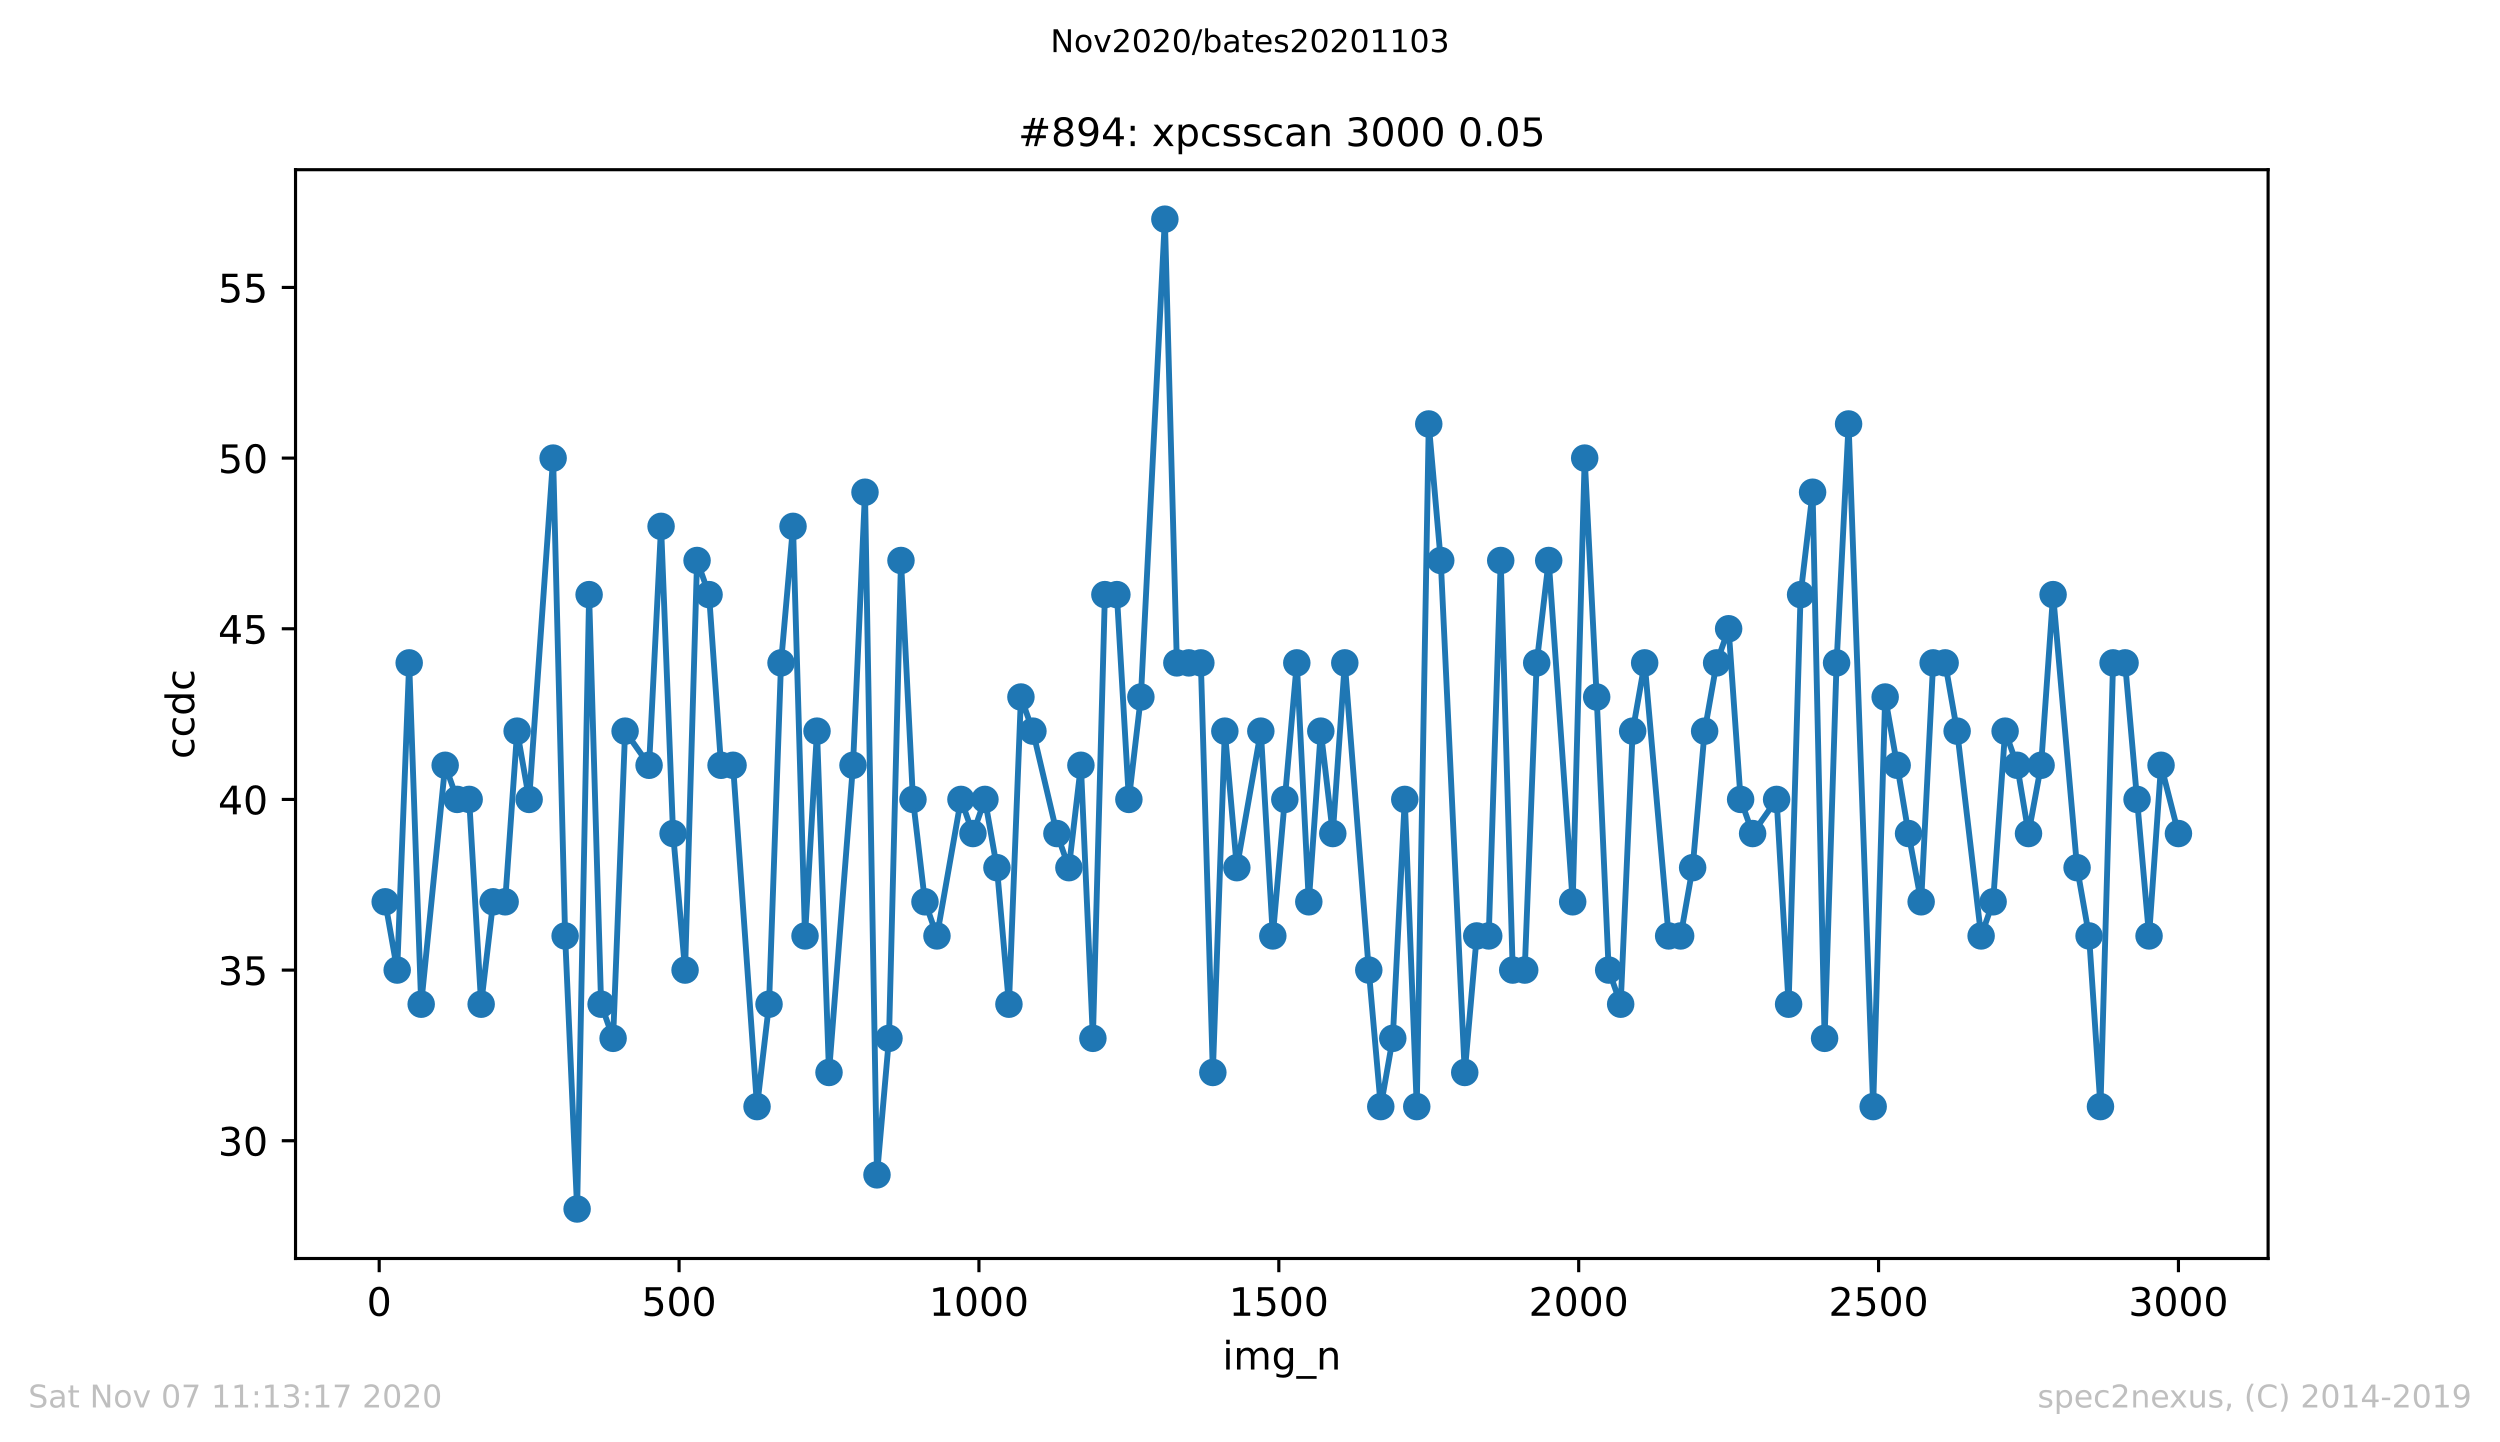 <?xml version="1.0" encoding="utf-8" standalone="no"?>
<!DOCTYPE svg PUBLIC "-//W3C//DTD SVG 1.1//EN"
  "http://www.w3.org/Graphics/SVG/1.1/DTD/svg11.dtd">
<!-- Created with matplotlib (https://matplotlib.org/) -->
<svg height="367.2pt" version="1.1" viewBox="0 0 636.48 367.2" width="636.48pt" xmlns="http://www.w3.org/2000/svg" xmlns:xlink="http://www.w3.org/1999/xlink">
 <defs>
  <style type="text/css">
*{stroke-linecap:butt;stroke-linejoin:round;}
  </style>
 </defs>
 <g id="figure_1">
  <g id="patch_1">
   <path d="M 0 367.2 
L 636.48 367.2 
L 636.48 0 
L 0 0 
z
" style="fill:#ffffff;"/>
  </g>
  <g id="axes_1">
   <g id="patch_2">
    <path d="M 75.24 320.4 
L 577.44 320.4 
L 577.44 43.2 
L 75.24 43.2 
z
" style="fill:#ffffff;"/>
   </g>
   <g id="matplotlib.axis_1">
    <g id="xtick_1">
     <g id="line2d_1">
      <defs>
       <path d="M 0 0 
L 0 3.5 
" id="m66f5b771a0" style="stroke:#000000;stroke-width:0.8;"/>
      </defs>
      <g>
       <use style="stroke:#000000;stroke-width:0.8;" x="96.54" xlink:href="#m66f5b771a0" y="320.4"/>
      </g>
     </g>
     <g id="text_1">
      <!-- 0 -->
      <defs>
       <path d="M 31.781 66.406 
Q 24.172 66.406 20.328 58.906 
Q 16.5 51.422 16.5 36.375 
Q 16.5 21.391 20.328 13.891 
Q 24.172 6.391 31.781 6.391 
Q 39.453 6.391 43.281 13.891 
Q 47.125 21.391 47.125 36.375 
Q 47.125 51.422 43.281 58.906 
Q 39.453 66.406 31.781 66.406 
z
M 31.781 74.219 
Q 44.047 74.219 50.516 64.516 
Q 56.984 54.828 56.984 36.375 
Q 56.984 17.969 50.516 8.266 
Q 44.047 -1.422 31.781 -1.422 
Q 19.531 -1.422 13.062 8.266 
Q 6.594 17.969 6.594 36.375 
Q 6.594 54.828 13.062 64.516 
Q 19.531 74.219 31.781 74.219 
z
" id="DejaVuSans-48"/>
      </defs>
      <g transform="translate(93.359 334.998)scale(0.1 -0.1)">
       <use xlink:href="#DejaVuSans-48"/>
      </g>
     </g>
    </g>
    <g id="xtick_2">
     <g id="line2d_2">
      <g>
       <use style="stroke:#000000;stroke-width:0.8;" x="172.886" xlink:href="#m66f5b771a0" y="320.4"/>
      </g>
     </g>
     <g id="text_2">
      <!-- 500 -->
      <defs>
       <path d="M 10.797 72.906 
L 49.516 72.906 
L 49.516 64.594 
L 19.828 64.594 
L 19.828 46.734 
Q 21.969 47.469 24.109 47.828 
Q 26.266 48.188 28.422 48.188 
Q 40.625 48.188 47.75 41.5 
Q 54.891 34.812 54.891 23.391 
Q 54.891 11.625 47.562 5.094 
Q 40.234 -1.422 26.906 -1.422 
Q 22.312 -1.422 17.547 -0.641 
Q 12.797 0.141 7.719 1.703 
L 7.719 11.625 
Q 12.109 9.234 16.797 8.062 
Q 21.484 6.891 26.703 6.891 
Q 35.156 6.891 40.078 11.328 
Q 45.016 15.766 45.016 23.391 
Q 45.016 31 40.078 35.438 
Q 35.156 39.891 26.703 39.891 
Q 22.75 39.891 18.812 39.016 
Q 14.891 38.141 10.797 36.281 
z
" id="DejaVuSans-53"/>
      </defs>
      <g transform="translate(163.342 334.998)scale(0.1 -0.1)">
       <use xlink:href="#DejaVuSans-53"/>
       <use x="63.623" xlink:href="#DejaVuSans-48"/>
       <use x="127.246" xlink:href="#DejaVuSans-48"/>
      </g>
     </g>
    </g>
    <g id="xtick_3">
     <g id="line2d_3">
      <g>
       <use style="stroke:#000000;stroke-width:0.8;" x="249.231" xlink:href="#m66f5b771a0" y="320.4"/>
      </g>
     </g>
     <g id="text_3">
      <!-- 1000 -->
      <defs>
       <path d="M 12.406 8.297 
L 28.516 8.297 
L 28.516 63.922 
L 10.984 60.406 
L 10.984 69.391 
L 28.422 72.906 
L 38.281 72.906 
L 38.281 8.297 
L 54.391 8.297 
L 54.391 0 
L 12.406 0 
z
" id="DejaVuSans-49"/>
      </defs>
      <g transform="translate(236.506 334.998)scale(0.1 -0.1)">
       <use xlink:href="#DejaVuSans-49"/>
       <use x="63.623" xlink:href="#DejaVuSans-48"/>
       <use x="127.246" xlink:href="#DejaVuSans-48"/>
       <use x="190.869" xlink:href="#DejaVuSans-48"/>
      </g>
     </g>
    </g>
    <g id="xtick_4">
     <g id="line2d_4">
      <g>
       <use style="stroke:#000000;stroke-width:0.8;" x="325.577" xlink:href="#m66f5b771a0" y="320.4"/>
      </g>
     </g>
     <g id="text_4">
      <!-- 1500 -->
      <g transform="translate(312.852 334.998)scale(0.1 -0.1)">
       <use xlink:href="#DejaVuSans-49"/>
       <use x="63.623" xlink:href="#DejaVuSans-53"/>
       <use x="127.246" xlink:href="#DejaVuSans-48"/>
       <use x="190.869" xlink:href="#DejaVuSans-48"/>
      </g>
     </g>
    </g>
    <g id="xtick_5">
     <g id="line2d_5">
      <g>
       <use style="stroke:#000000;stroke-width:0.8;" x="401.922" xlink:href="#m66f5b771a0" y="320.4"/>
      </g>
     </g>
     <g id="text_5">
      <!-- 2000 -->
      <defs>
       <path d="M 19.188 8.297 
L 53.609 8.297 
L 53.609 0 
L 7.328 0 
L 7.328 8.297 
Q 12.938 14.109 22.625 23.891 
Q 32.328 33.688 34.812 36.531 
Q 39.547 41.844 41.422 45.531 
Q 43.312 49.219 43.312 52.781 
Q 43.312 58.594 39.234 62.25 
Q 35.156 65.922 28.609 65.922 
Q 23.969 65.922 18.812 64.312 
Q 13.672 62.703 7.812 59.422 
L 7.812 69.391 
Q 13.766 71.781 18.938 73 
Q 24.125 74.219 28.422 74.219 
Q 39.75 74.219 46.484 68.547 
Q 53.219 62.891 53.219 53.422 
Q 53.219 48.922 51.531 44.891 
Q 49.859 40.875 45.406 35.406 
Q 44.188 33.984 37.641 27.219 
Q 31.109 20.453 19.188 8.297 
z
" id="DejaVuSans-50"/>
      </defs>
      <g transform="translate(389.197 334.998)scale(0.1 -0.1)">
       <use xlink:href="#DejaVuSans-50"/>
       <use x="63.623" xlink:href="#DejaVuSans-48"/>
       <use x="127.246" xlink:href="#DejaVuSans-48"/>
       <use x="190.869" xlink:href="#DejaVuSans-48"/>
      </g>
     </g>
    </g>
    <g id="xtick_6">
     <g id="line2d_6">
      <g>
       <use style="stroke:#000000;stroke-width:0.8;" x="478.267" xlink:href="#m66f5b771a0" y="320.4"/>
      </g>
     </g>
     <g id="text_6">
      <!-- 2500 -->
      <g transform="translate(465.542 334.998)scale(0.1 -0.1)">
       <use xlink:href="#DejaVuSans-50"/>
       <use x="63.623" xlink:href="#DejaVuSans-53"/>
       <use x="127.246" xlink:href="#DejaVuSans-48"/>
       <use x="190.869" xlink:href="#DejaVuSans-48"/>
      </g>
     </g>
    </g>
    <g id="xtick_7">
     <g id="line2d_7">
      <g>
       <use style="stroke:#000000;stroke-width:0.8;" x="554.613" xlink:href="#m66f5b771a0" y="320.4"/>
      </g>
     </g>
     <g id="text_7">
      <!-- 3000 -->
      <defs>
       <path d="M 40.578 39.312 
Q 47.656 37.797 51.625 33 
Q 55.609 28.219 55.609 21.188 
Q 55.609 10.406 48.188 4.484 
Q 40.766 -1.422 27.094 -1.422 
Q 22.516 -1.422 17.656 -0.516 
Q 12.797 0.391 7.625 2.203 
L 7.625 11.719 
Q 11.719 9.328 16.594 8.109 
Q 21.484 6.891 26.812 6.891 
Q 36.078 6.891 40.938 10.547 
Q 45.797 14.203 45.797 21.188 
Q 45.797 27.641 41.281 31.266 
Q 36.766 34.906 28.719 34.906 
L 20.219 34.906 
L 20.219 43.016 
L 29.109 43.016 
Q 36.375 43.016 40.234 45.922 
Q 44.094 48.828 44.094 54.297 
Q 44.094 59.906 40.109 62.906 
Q 36.141 65.922 28.719 65.922 
Q 24.656 65.922 20.016 65.031 
Q 15.375 64.156 9.812 62.312 
L 9.812 71.094 
Q 15.438 72.656 20.344 73.438 
Q 25.25 74.219 29.594 74.219 
Q 40.828 74.219 47.359 69.109 
Q 53.906 64.016 53.906 55.328 
Q 53.906 49.266 50.438 45.094 
Q 46.969 40.922 40.578 39.312 
z
" id="DejaVuSans-51"/>
      </defs>
      <g transform="translate(541.888 334.998)scale(0.1 -0.1)">
       <use xlink:href="#DejaVuSans-51"/>
       <use x="63.623" xlink:href="#DejaVuSans-48"/>
       <use x="127.246" xlink:href="#DejaVuSans-48"/>
       <use x="190.869" xlink:href="#DejaVuSans-48"/>
      </g>
     </g>
    </g>
    <g id="text_8">
     <!-- img_n -->
     <defs>
      <path d="M 9.422 54.688 
L 18.406 54.688 
L 18.406 0 
L 9.422 0 
z
M 9.422 75.984 
L 18.406 75.984 
L 18.406 64.594 
L 9.422 64.594 
z
" id="DejaVuSans-105"/>
      <path d="M 52 44.188 
Q 55.375 50.25 60.062 53.125 
Q 64.75 56 71.094 56 
Q 79.641 56 84.281 50.016 
Q 88.922 44.047 88.922 33.016 
L 88.922 0 
L 79.891 0 
L 79.891 32.719 
Q 79.891 40.578 77.094 44.375 
Q 74.312 48.188 68.609 48.188 
Q 61.625 48.188 57.562 43.547 
Q 53.516 38.922 53.516 30.906 
L 53.516 0 
L 44.484 0 
L 44.484 32.719 
Q 44.484 40.625 41.703 44.406 
Q 38.922 48.188 33.109 48.188 
Q 26.219 48.188 22.156 43.531 
Q 18.109 38.875 18.109 30.906 
L 18.109 0 
L 9.078 0 
L 9.078 54.688 
L 18.109 54.688 
L 18.109 46.188 
Q 21.188 51.219 25.484 53.609 
Q 29.781 56 35.688 56 
Q 41.656 56 45.828 52.969 
Q 50 49.953 52 44.188 
z
" id="DejaVuSans-109"/>
      <path d="M 45.406 27.984 
Q 45.406 37.75 41.375 43.109 
Q 37.359 48.484 30.078 48.484 
Q 22.859 48.484 18.828 43.109 
Q 14.797 37.75 14.797 27.984 
Q 14.797 18.266 18.828 12.891 
Q 22.859 7.516 30.078 7.516 
Q 37.359 7.516 41.375 12.891 
Q 45.406 18.266 45.406 27.984 
z
M 54.391 6.781 
Q 54.391 -7.172 48.188 -13.984 
Q 42 -20.797 29.203 -20.797 
Q 24.469 -20.797 20.266 -20.094 
Q 16.062 -19.391 12.109 -17.922 
L 12.109 -9.188 
Q 16.062 -11.328 19.922 -12.344 
Q 23.781 -13.375 27.781 -13.375 
Q 36.625 -13.375 41.016 -8.766 
Q 45.406 -4.156 45.406 5.172 
L 45.406 9.625 
Q 42.625 4.781 38.281 2.391 
Q 33.938 0 27.875 0 
Q 17.828 0 11.672 7.656 
Q 5.516 15.328 5.516 27.984 
Q 5.516 40.672 11.672 48.328 
Q 17.828 56 27.875 56 
Q 33.938 56 38.281 53.609 
Q 42.625 51.219 45.406 46.391 
L 45.406 54.688 
L 54.391 54.688 
z
" id="DejaVuSans-103"/>
      <path d="M 50.984 -16.609 
L 50.984 -23.578 
L -0.984 -23.578 
L -0.984 -16.609 
z
" id="DejaVuSans-95"/>
      <path d="M 54.891 33.016 
L 54.891 0 
L 45.906 0 
L 45.906 32.719 
Q 45.906 40.484 42.875 44.328 
Q 39.844 48.188 33.797 48.188 
Q 26.516 48.188 22.312 43.547 
Q 18.109 38.922 18.109 30.906 
L 18.109 0 
L 9.078 0 
L 9.078 54.688 
L 18.109 54.688 
L 18.109 46.188 
Q 21.344 51.125 25.703 53.562 
Q 30.078 56 35.797 56 
Q 45.219 56 50.047 50.172 
Q 54.891 44.344 54.891 33.016 
z
" id="DejaVuSans-110"/>
     </defs>
     <g transform="translate(311.238 348.677)scale(0.1 -0.1)">
      <use xlink:href="#DejaVuSans-105"/>
      <use x="27.783" xlink:href="#DejaVuSans-109"/>
      <use x="125.195" xlink:href="#DejaVuSans-103"/>
      <use x="188.672" xlink:href="#DejaVuSans-95"/>
      <use x="238.672" xlink:href="#DejaVuSans-110"/>
     </g>
    </g>
   </g>
   <g id="matplotlib.axis_2">
    <g id="ytick_1">
     <g id="line2d_8">
      <defs>
       <path d="M 0 0 
L -3.5 0 
" id="mef39919213" style="stroke:#000000;stroke-width:0.8;"/>
      </defs>
      <g>
       <use style="stroke:#000000;stroke-width:0.8;" x="75.24" xlink:href="#mef39919213" y="290.421"/>
      </g>
     </g>
     <g id="text_9">
      <!-- 30 -->
      <g transform="translate(55.515 294.22)scale(0.1 -0.1)">
       <use xlink:href="#DejaVuSans-51"/>
       <use x="63.623" xlink:href="#DejaVuSans-48"/>
      </g>
     </g>
    </g>
    <g id="ytick_2">
     <g id="line2d_9">
      <g>
       <use style="stroke:#000000;stroke-width:0.8;" x="75.24" xlink:href="#mef39919213" y="246.972"/>
      </g>
     </g>
     <g id="text_10">
      <!-- 35 -->
      <g transform="translate(55.515 250.772)scale(0.1 -0.1)">
       <use xlink:href="#DejaVuSans-51"/>
       <use x="63.623" xlink:href="#DejaVuSans-53"/>
      </g>
     </g>
    </g>
    <g id="ytick_3">
     <g id="line2d_10">
      <g>
       <use style="stroke:#000000;stroke-width:0.8;" x="75.24" xlink:href="#mef39919213" y="203.524"/>
      </g>
     </g>
     <g id="text_11">
      <!-- 40 -->
      <defs>
       <path d="M 37.797 64.312 
L 12.891 25.391 
L 37.797 25.391 
z
M 35.203 72.906 
L 47.609 72.906 
L 47.609 25.391 
L 58.016 25.391 
L 58.016 17.188 
L 47.609 17.188 
L 47.609 0 
L 37.797 0 
L 37.797 17.188 
L 4.891 17.188 
L 4.891 26.703 
z
" id="DejaVuSans-52"/>
      </defs>
      <g transform="translate(55.515 207.323)scale(0.1 -0.1)">
       <use xlink:href="#DejaVuSans-52"/>
       <use x="63.623" xlink:href="#DejaVuSans-48"/>
      </g>
     </g>
    </g>
    <g id="ytick_4">
     <g id="line2d_11">
      <g>
       <use style="stroke:#000000;stroke-width:0.8;" x="75.24" xlink:href="#mef39919213" y="160.076"/>
      </g>
     </g>
     <g id="text_12">
      <!-- 45 -->
      <g transform="translate(55.515 163.875)scale(0.1 -0.1)">
       <use xlink:href="#DejaVuSans-52"/>
       <use x="63.623" xlink:href="#DejaVuSans-53"/>
      </g>
     </g>
    </g>
    <g id="ytick_5">
     <g id="line2d_12">
      <g>
       <use style="stroke:#000000;stroke-width:0.8;" x="75.24" xlink:href="#mef39919213" y="116.628"/>
      </g>
     </g>
     <g id="text_13">
      <!-- 50 -->
      <g transform="translate(55.515 120.427)scale(0.1 -0.1)">
       <use xlink:href="#DejaVuSans-53"/>
       <use x="63.623" xlink:href="#DejaVuSans-48"/>
      </g>
     </g>
    </g>
    <g id="ytick_6">
     <g id="line2d_13">
      <g>
       <use style="stroke:#000000;stroke-width:0.8;" x="75.24" xlink:href="#mef39919213" y="73.179"/>
      </g>
     </g>
     <g id="text_14">
      <!-- 55 -->
      <g transform="translate(55.515 76.979)scale(0.1 -0.1)">
       <use xlink:href="#DejaVuSans-53"/>
       <use x="63.623" xlink:href="#DejaVuSans-53"/>
      </g>
     </g>
    </g>
    <g id="text_15">
     <!-- ccdc -->
     <defs>
      <path d="M 48.781 52.594 
L 48.781 44.188 
Q 44.969 46.297 41.141 47.344 
Q 37.312 48.391 33.406 48.391 
Q 24.656 48.391 19.812 42.844 
Q 14.984 37.312 14.984 27.297 
Q 14.984 17.281 19.812 11.734 
Q 24.656 6.203 33.406 6.203 
Q 37.312 6.203 41.141 7.25 
Q 44.969 8.297 48.781 10.406 
L 48.781 2.094 
Q 45.016 0.344 40.984 -0.531 
Q 36.969 -1.422 32.422 -1.422 
Q 20.062 -1.422 12.781 6.344 
Q 5.516 14.109 5.516 27.297 
Q 5.516 40.672 12.859 48.328 
Q 20.219 56 33.016 56 
Q 37.156 56 41.109 55.141 
Q 45.062 54.297 48.781 52.594 
z
" id="DejaVuSans-99"/>
      <path d="M 45.406 46.391 
L 45.406 75.984 
L 54.391 75.984 
L 54.391 0 
L 45.406 0 
L 45.406 8.203 
Q 42.578 3.328 38.25 0.953 
Q 33.938 -1.422 27.875 -1.422 
Q 17.969 -1.422 11.734 6.484 
Q 5.516 14.406 5.516 27.297 
Q 5.516 40.188 11.734 48.094 
Q 17.969 56 27.875 56 
Q 33.938 56 38.25 53.625 
Q 42.578 51.266 45.406 46.391 
z
M 14.797 27.297 
Q 14.797 17.391 18.875 11.75 
Q 22.953 6.109 30.078 6.109 
Q 37.203 6.109 41.297 11.75 
Q 45.406 17.391 45.406 27.297 
Q 45.406 37.203 41.297 42.844 
Q 37.203 48.484 30.078 48.484 
Q 22.953 48.484 18.875 42.844 
Q 14.797 37.203 14.797 27.297 
z
" id="DejaVuSans-100"/>
     </defs>
     <g transform="translate(49.435 193.222)rotate(-90)scale(0.1 -0.1)">
      <use xlink:href="#DejaVuSans-99"/>
      <use x="54.98" xlink:href="#DejaVuSans-99"/>
      <use x="109.961" xlink:href="#DejaVuSans-100"/>
      <use x="173.438" xlink:href="#DejaVuSans-99"/>
     </g>
    </g>
   </g>
   <g id="line2d_14">
    <path clip-path="url(#p28a3ffa3b2)" d="M 98.067 229.593 
L 101.121 246.972 
L 104.175 168.766 
L 107.229 255.662 
L 113.336 194.834 
L 116.39 203.524 
L 119.444 203.524 
L 122.498 255.662 
L 125.552 229.593 
L 128.605 229.593 
L 131.659 186.145 
L 134.713 203.524 
L 140.821 116.628 
L 143.875 238.283 
L 146.928 307.8 
L 149.982 151.386 
L 153.036 255.662 
L 156.09 264.352 
L 159.144 186.145 
L 165.251 194.834 
L 168.305 134.007 
L 171.359 212.214 
L 174.413 246.972 
L 177.466 142.697 
L 180.52 151.386 
L 183.574 194.834 
L 186.628 194.834 
L 192.736 281.731 
L 195.789 255.662 
L 198.843 168.766 
L 201.897 134.007 
L 204.951 238.283 
L 208.005 186.145 
L 211.058 273.041 
L 217.166 194.834 
L 220.22 125.317 
L 223.274 299.11 
L 226.328 264.352 
L 229.381 142.697 
L 232.435 203.524 
L 235.489 229.593 
L 238.543 238.283 
L 244.65 203.524 
L 247.704 212.214 
L 250.758 203.524 
L 253.812 220.903 
L 256.866 255.662 
L 259.92 177.455 
L 262.973 186.145 
L 269.081 212.214 
L 272.135 220.903 
L 275.189 194.834 
L 278.242 264.352 
L 281.296 151.386 
L 284.35 151.386 
L 287.404 203.524 
L 290.458 177.455 
L 296.565 55.8 
L 299.619 168.766 
L 305.727 168.766 
L 308.781 273.041 
L 311.834 186.145 
L 314.888 220.903 
L 320.996 186.145 
L 324.05 238.283 
L 330.157 168.766 
L 333.211 229.593 
L 336.265 186.145 
L 339.319 212.214 
L 342.373 168.766 
L 348.48 246.972 
L 351.534 281.731 
L 354.588 264.352 
L 357.642 203.524 
L 360.695 281.731 
L 363.749 107.938 
L 366.803 142.697 
L 372.911 273.041 
L 375.965 238.283 
L 379.018 238.283 
L 382.072 142.697 
L 385.126 246.972 
L 388.18 246.972 
L 391.234 168.766 
L 394.287 142.697 
L 400.395 229.593 
L 403.449 116.628 
L 406.503 177.455 
L 409.556 246.972 
L 412.61 255.662 
L 415.664 186.145 
L 418.718 168.766 
L 424.826 238.283 
L 427.879 238.283 
L 430.933 220.903 
L 433.987 186.145 
L 437.041 168.766 
L 440.095 160.076 
L 443.148 203.524 
L 446.202 212.214 
L 452.31 203.524 
L 455.364 255.662 
L 458.418 151.386 
L 461.471 125.317 
L 464.525 264.352 
L 467.579 168.766 
L 470.633 107.938 
L 476.893 281.731 
L 479.947 177.455 
L 483.001 194.834 
L 485.902 212.214 
L 489.108 229.593 
L 492.162 168.766 
L 495.216 168.766 
L 498.27 186.145 
L 504.377 238.283 
L 507.431 229.593 
L 510.485 186.145 
L 513.539 194.834 
L 516.44 212.214 
L 519.647 194.834 
L 522.7 151.386 
L 528.808 220.903 
L 531.862 238.283 
L 534.763 281.731 
L 537.969 168.766 
L 541.023 168.766 
L 547.131 238.283 
L 550.185 194.834 
L 554.613 212.214 
L 554.613 212.214 
" style="fill:none;stroke:#1f77b4;stroke-linecap:square;stroke-width:1.5;"/>
    <defs>
     <path d="M 0 3 
C 0.796 3 1.559 2.684 2.121 2.121 
C 2.684 1.559 3 0.796 3 0 
C 3 -0.796 2.684 -1.559 2.121 -2.121 
C 1.559 -2.684 0.796 -3 0 -3 
C -0.796 -3 -1.559 -2.684 -2.121 -2.121 
C -2.684 -1.559 -3 -0.796 -3 0 
C -3 0.796 -2.684 1.559 -2.121 2.121 
C -1.559 2.684 -0.796 3 0 3 
z
" id="m6aad2f5c29" style="stroke:#1f77b4;"/>
    </defs>
    <g clip-path="url(#p28a3ffa3b2)">
     <use style="fill:#1f77b4;stroke:#1f77b4;" x="98.067" xlink:href="#m6aad2f5c29" y="229.593"/>
     <use style="fill:#1f77b4;stroke:#1f77b4;" x="101.121" xlink:href="#m6aad2f5c29" y="246.972"/>
     <use style="fill:#1f77b4;stroke:#1f77b4;" x="104.175" xlink:href="#m6aad2f5c29" y="168.766"/>
     <use style="fill:#1f77b4;stroke:#1f77b4;" x="107.229" xlink:href="#m6aad2f5c29" y="255.662"/>
     <use style="fill:#1f77b4;stroke:#1f77b4;" x="113.336" xlink:href="#m6aad2f5c29" y="194.834"/>
     <use style="fill:#1f77b4;stroke:#1f77b4;" x="116.39" xlink:href="#m6aad2f5c29" y="203.524"/>
     <use style="fill:#1f77b4;stroke:#1f77b4;" x="119.444" xlink:href="#m6aad2f5c29" y="203.524"/>
     <use style="fill:#1f77b4;stroke:#1f77b4;" x="122.498" xlink:href="#m6aad2f5c29" y="255.662"/>
     <use style="fill:#1f77b4;stroke:#1f77b4;" x="125.552" xlink:href="#m6aad2f5c29" y="229.593"/>
     <use style="fill:#1f77b4;stroke:#1f77b4;" x="128.605" xlink:href="#m6aad2f5c29" y="229.593"/>
     <use style="fill:#1f77b4;stroke:#1f77b4;" x="131.659" xlink:href="#m6aad2f5c29" y="186.145"/>
     <use style="fill:#1f77b4;stroke:#1f77b4;" x="134.713" xlink:href="#m6aad2f5c29" y="203.524"/>
     <use style="fill:#1f77b4;stroke:#1f77b4;" x="140.821" xlink:href="#m6aad2f5c29" y="116.628"/>
     <use style="fill:#1f77b4;stroke:#1f77b4;" x="143.875" xlink:href="#m6aad2f5c29" y="238.283"/>
     <use style="fill:#1f77b4;stroke:#1f77b4;" x="146.928" xlink:href="#m6aad2f5c29" y="307.8"/>
     <use style="fill:#1f77b4;stroke:#1f77b4;" x="149.982" xlink:href="#m6aad2f5c29" y="151.386"/>
     <use style="fill:#1f77b4;stroke:#1f77b4;" x="153.036" xlink:href="#m6aad2f5c29" y="255.662"/>
     <use style="fill:#1f77b4;stroke:#1f77b4;" x="156.09" xlink:href="#m6aad2f5c29" y="264.352"/>
     <use style="fill:#1f77b4;stroke:#1f77b4;" x="159.144" xlink:href="#m6aad2f5c29" y="186.145"/>
     <use style="fill:#1f77b4;stroke:#1f77b4;" x="165.251" xlink:href="#m6aad2f5c29" y="194.834"/>
     <use style="fill:#1f77b4;stroke:#1f77b4;" x="168.305" xlink:href="#m6aad2f5c29" y="134.007"/>
     <use style="fill:#1f77b4;stroke:#1f77b4;" x="171.359" xlink:href="#m6aad2f5c29" y="212.214"/>
     <use style="fill:#1f77b4;stroke:#1f77b4;" x="174.413" xlink:href="#m6aad2f5c29" y="246.972"/>
     <use style="fill:#1f77b4;stroke:#1f77b4;" x="177.466" xlink:href="#m6aad2f5c29" y="142.697"/>
     <use style="fill:#1f77b4;stroke:#1f77b4;" x="180.52" xlink:href="#m6aad2f5c29" y="151.386"/>
     <use style="fill:#1f77b4;stroke:#1f77b4;" x="183.574" xlink:href="#m6aad2f5c29" y="194.834"/>
     <use style="fill:#1f77b4;stroke:#1f77b4;" x="186.628" xlink:href="#m6aad2f5c29" y="194.834"/>
     <use style="fill:#1f77b4;stroke:#1f77b4;" x="192.736" xlink:href="#m6aad2f5c29" y="281.731"/>
     <use style="fill:#1f77b4;stroke:#1f77b4;" x="195.789" xlink:href="#m6aad2f5c29" y="255.662"/>
     <use style="fill:#1f77b4;stroke:#1f77b4;" x="198.843" xlink:href="#m6aad2f5c29" y="168.766"/>
     <use style="fill:#1f77b4;stroke:#1f77b4;" x="201.897" xlink:href="#m6aad2f5c29" y="134.007"/>
     <use style="fill:#1f77b4;stroke:#1f77b4;" x="204.951" xlink:href="#m6aad2f5c29" y="238.283"/>
     <use style="fill:#1f77b4;stroke:#1f77b4;" x="208.005" xlink:href="#m6aad2f5c29" y="186.145"/>
     <use style="fill:#1f77b4;stroke:#1f77b4;" x="211.058" xlink:href="#m6aad2f5c29" y="273.041"/>
     <use style="fill:#1f77b4;stroke:#1f77b4;" x="217.166" xlink:href="#m6aad2f5c29" y="194.834"/>
     <use style="fill:#1f77b4;stroke:#1f77b4;" x="220.22" xlink:href="#m6aad2f5c29" y="125.317"/>
     <use style="fill:#1f77b4;stroke:#1f77b4;" x="223.274" xlink:href="#m6aad2f5c29" y="299.11"/>
     <use style="fill:#1f77b4;stroke:#1f77b4;" x="226.328" xlink:href="#m6aad2f5c29" y="264.352"/>
     <use style="fill:#1f77b4;stroke:#1f77b4;" x="229.381" xlink:href="#m6aad2f5c29" y="142.697"/>
     <use style="fill:#1f77b4;stroke:#1f77b4;" x="232.435" xlink:href="#m6aad2f5c29" y="203.524"/>
     <use style="fill:#1f77b4;stroke:#1f77b4;" x="235.489" xlink:href="#m6aad2f5c29" y="229.593"/>
     <use style="fill:#1f77b4;stroke:#1f77b4;" x="238.543" xlink:href="#m6aad2f5c29" y="238.283"/>
     <use style="fill:#1f77b4;stroke:#1f77b4;" x="244.65" xlink:href="#m6aad2f5c29" y="203.524"/>
     <use style="fill:#1f77b4;stroke:#1f77b4;" x="247.704" xlink:href="#m6aad2f5c29" y="212.214"/>
     <use style="fill:#1f77b4;stroke:#1f77b4;" x="250.758" xlink:href="#m6aad2f5c29" y="203.524"/>
     <use style="fill:#1f77b4;stroke:#1f77b4;" x="253.812" xlink:href="#m6aad2f5c29" y="220.903"/>
     <use style="fill:#1f77b4;stroke:#1f77b4;" x="256.866" xlink:href="#m6aad2f5c29" y="255.662"/>
     <use style="fill:#1f77b4;stroke:#1f77b4;" x="259.92" xlink:href="#m6aad2f5c29" y="177.455"/>
     <use style="fill:#1f77b4;stroke:#1f77b4;" x="262.973" xlink:href="#m6aad2f5c29" y="186.145"/>
     <use style="fill:#1f77b4;stroke:#1f77b4;" x="269.081" xlink:href="#m6aad2f5c29" y="212.214"/>
     <use style="fill:#1f77b4;stroke:#1f77b4;" x="272.135" xlink:href="#m6aad2f5c29" y="220.903"/>
     <use style="fill:#1f77b4;stroke:#1f77b4;" x="275.189" xlink:href="#m6aad2f5c29" y="194.834"/>
     <use style="fill:#1f77b4;stroke:#1f77b4;" x="278.242" xlink:href="#m6aad2f5c29" y="264.352"/>
     <use style="fill:#1f77b4;stroke:#1f77b4;" x="281.296" xlink:href="#m6aad2f5c29" y="151.386"/>
     <use style="fill:#1f77b4;stroke:#1f77b4;" x="284.35" xlink:href="#m6aad2f5c29" y="151.386"/>
     <use style="fill:#1f77b4;stroke:#1f77b4;" x="287.404" xlink:href="#m6aad2f5c29" y="203.524"/>
     <use style="fill:#1f77b4;stroke:#1f77b4;" x="290.458" xlink:href="#m6aad2f5c29" y="177.455"/>
     <use style="fill:#1f77b4;stroke:#1f77b4;" x="296.565" xlink:href="#m6aad2f5c29" y="55.8"/>
     <use style="fill:#1f77b4;stroke:#1f77b4;" x="299.619" xlink:href="#m6aad2f5c29" y="168.766"/>
     <use style="fill:#1f77b4;stroke:#1f77b4;" x="302.673" xlink:href="#m6aad2f5c29" y="168.766"/>
     <use style="fill:#1f77b4;stroke:#1f77b4;" x="305.727" xlink:href="#m6aad2f5c29" y="168.766"/>
     <use style="fill:#1f77b4;stroke:#1f77b4;" x="308.781" xlink:href="#m6aad2f5c29" y="273.041"/>
     <use style="fill:#1f77b4;stroke:#1f77b4;" x="311.834" xlink:href="#m6aad2f5c29" y="186.145"/>
     <use style="fill:#1f77b4;stroke:#1f77b4;" x="314.888" xlink:href="#m6aad2f5c29" y="220.903"/>
     <use style="fill:#1f77b4;stroke:#1f77b4;" x="320.996" xlink:href="#m6aad2f5c29" y="186.145"/>
     <use style="fill:#1f77b4;stroke:#1f77b4;" x="324.05" xlink:href="#m6aad2f5c29" y="238.283"/>
     <use style="fill:#1f77b4;stroke:#1f77b4;" x="327.103" xlink:href="#m6aad2f5c29" y="203.524"/>
     <use style="fill:#1f77b4;stroke:#1f77b4;" x="330.157" xlink:href="#m6aad2f5c29" y="168.766"/>
     <use style="fill:#1f77b4;stroke:#1f77b4;" x="333.211" xlink:href="#m6aad2f5c29" y="229.593"/>
     <use style="fill:#1f77b4;stroke:#1f77b4;" x="336.265" xlink:href="#m6aad2f5c29" y="186.145"/>
     <use style="fill:#1f77b4;stroke:#1f77b4;" x="339.319" xlink:href="#m6aad2f5c29" y="212.214"/>
     <use style="fill:#1f77b4;stroke:#1f77b4;" x="342.373" xlink:href="#m6aad2f5c29" y="168.766"/>
     <use style="fill:#1f77b4;stroke:#1f77b4;" x="348.48" xlink:href="#m6aad2f5c29" y="246.972"/>
     <use style="fill:#1f77b4;stroke:#1f77b4;" x="351.534" xlink:href="#m6aad2f5c29" y="281.731"/>
     <use style="fill:#1f77b4;stroke:#1f77b4;" x="354.588" xlink:href="#m6aad2f5c29" y="264.352"/>
     <use style="fill:#1f77b4;stroke:#1f77b4;" x="357.642" xlink:href="#m6aad2f5c29" y="203.524"/>
     <use style="fill:#1f77b4;stroke:#1f77b4;" x="360.695" xlink:href="#m6aad2f5c29" y="281.731"/>
     <use style="fill:#1f77b4;stroke:#1f77b4;" x="363.749" xlink:href="#m6aad2f5c29" y="107.938"/>
     <use style="fill:#1f77b4;stroke:#1f77b4;" x="366.803" xlink:href="#m6aad2f5c29" y="142.697"/>
     <use style="fill:#1f77b4;stroke:#1f77b4;" x="372.911" xlink:href="#m6aad2f5c29" y="273.041"/>
     <use style="fill:#1f77b4;stroke:#1f77b4;" x="375.965" xlink:href="#m6aad2f5c29" y="238.283"/>
     <use style="fill:#1f77b4;stroke:#1f77b4;" x="379.018" xlink:href="#m6aad2f5c29" y="238.283"/>
     <use style="fill:#1f77b4;stroke:#1f77b4;" x="382.072" xlink:href="#m6aad2f5c29" y="142.697"/>
     <use style="fill:#1f77b4;stroke:#1f77b4;" x="385.126" xlink:href="#m6aad2f5c29" y="246.972"/>
     <use style="fill:#1f77b4;stroke:#1f77b4;" x="388.18" xlink:href="#m6aad2f5c29" y="246.972"/>
     <use style="fill:#1f77b4;stroke:#1f77b4;" x="391.234" xlink:href="#m6aad2f5c29" y="168.766"/>
     <use style="fill:#1f77b4;stroke:#1f77b4;" x="394.287" xlink:href="#m6aad2f5c29" y="142.697"/>
     <use style="fill:#1f77b4;stroke:#1f77b4;" x="400.395" xlink:href="#m6aad2f5c29" y="229.593"/>
     <use style="fill:#1f77b4;stroke:#1f77b4;" x="403.449" xlink:href="#m6aad2f5c29" y="116.628"/>
     <use style="fill:#1f77b4;stroke:#1f77b4;" x="406.503" xlink:href="#m6aad2f5c29" y="177.455"/>
     <use style="fill:#1f77b4;stroke:#1f77b4;" x="409.556" xlink:href="#m6aad2f5c29" y="246.972"/>
     <use style="fill:#1f77b4;stroke:#1f77b4;" x="412.61" xlink:href="#m6aad2f5c29" y="255.662"/>
     <use style="fill:#1f77b4;stroke:#1f77b4;" x="415.664" xlink:href="#m6aad2f5c29" y="186.145"/>
     <use style="fill:#1f77b4;stroke:#1f77b4;" x="418.718" xlink:href="#m6aad2f5c29" y="168.766"/>
     <use style="fill:#1f77b4;stroke:#1f77b4;" x="424.826" xlink:href="#m6aad2f5c29" y="238.283"/>
     <use style="fill:#1f77b4;stroke:#1f77b4;" x="427.879" xlink:href="#m6aad2f5c29" y="238.283"/>
     <use style="fill:#1f77b4;stroke:#1f77b4;" x="430.933" xlink:href="#m6aad2f5c29" y="220.903"/>
     <use style="fill:#1f77b4;stroke:#1f77b4;" x="433.987" xlink:href="#m6aad2f5c29" y="186.145"/>
     <use style="fill:#1f77b4;stroke:#1f77b4;" x="437.041" xlink:href="#m6aad2f5c29" y="168.766"/>
     <use style="fill:#1f77b4;stroke:#1f77b4;" x="440.095" xlink:href="#m6aad2f5c29" y="160.076"/>
     <use style="fill:#1f77b4;stroke:#1f77b4;" x="443.148" xlink:href="#m6aad2f5c29" y="203.524"/>
     <use style="fill:#1f77b4;stroke:#1f77b4;" x="446.202" xlink:href="#m6aad2f5c29" y="212.214"/>
     <use style="fill:#1f77b4;stroke:#1f77b4;" x="452.31" xlink:href="#m6aad2f5c29" y="203.524"/>
     <use style="fill:#1f77b4;stroke:#1f77b4;" x="455.364" xlink:href="#m6aad2f5c29" y="255.662"/>
     <use style="fill:#1f77b4;stroke:#1f77b4;" x="458.418" xlink:href="#m6aad2f5c29" y="151.386"/>
     <use style="fill:#1f77b4;stroke:#1f77b4;" x="461.471" xlink:href="#m6aad2f5c29" y="125.317"/>
     <use style="fill:#1f77b4;stroke:#1f77b4;" x="464.525" xlink:href="#m6aad2f5c29" y="264.352"/>
     <use style="fill:#1f77b4;stroke:#1f77b4;" x="467.579" xlink:href="#m6aad2f5c29" y="168.766"/>
     <use style="fill:#1f77b4;stroke:#1f77b4;" x="470.633" xlink:href="#m6aad2f5c29" y="107.938"/>
     <use style="fill:#1f77b4;stroke:#1f77b4;" x="476.893" xlink:href="#m6aad2f5c29" y="281.731"/>
     <use style="fill:#1f77b4;stroke:#1f77b4;" x="479.947" xlink:href="#m6aad2f5c29" y="177.455"/>
     <use style="fill:#1f77b4;stroke:#1f77b4;" x="483.001" xlink:href="#m6aad2f5c29" y="194.834"/>
     <use style="fill:#1f77b4;stroke:#1f77b4;" x="485.902" xlink:href="#m6aad2f5c29" y="212.214"/>
     <use style="fill:#1f77b4;stroke:#1f77b4;" x="489.108" xlink:href="#m6aad2f5c29" y="229.593"/>
     <use style="fill:#1f77b4;stroke:#1f77b4;" x="492.162" xlink:href="#m6aad2f5c29" y="168.766"/>
     <use style="fill:#1f77b4;stroke:#1f77b4;" x="495.216" xlink:href="#m6aad2f5c29" y="168.766"/>
     <use style="fill:#1f77b4;stroke:#1f77b4;" x="498.27" xlink:href="#m6aad2f5c29" y="186.145"/>
     <use style="fill:#1f77b4;stroke:#1f77b4;" x="504.377" xlink:href="#m6aad2f5c29" y="238.283"/>
     <use style="fill:#1f77b4;stroke:#1f77b4;" x="507.431" xlink:href="#m6aad2f5c29" y="229.593"/>
     <use style="fill:#1f77b4;stroke:#1f77b4;" x="510.485" xlink:href="#m6aad2f5c29" y="186.145"/>
     <use style="fill:#1f77b4;stroke:#1f77b4;" x="513.539" xlink:href="#m6aad2f5c29" y="194.834"/>
     <use style="fill:#1f77b4;stroke:#1f77b4;" x="516.44" xlink:href="#m6aad2f5c29" y="212.214"/>
     <use style="fill:#1f77b4;stroke:#1f77b4;" x="519.647" xlink:href="#m6aad2f5c29" y="194.834"/>
     <use style="fill:#1f77b4;stroke:#1f77b4;" x="522.7" xlink:href="#m6aad2f5c29" y="151.386"/>
     <use style="fill:#1f77b4;stroke:#1f77b4;" x="528.808" xlink:href="#m6aad2f5c29" y="220.903"/>
     <use style="fill:#1f77b4;stroke:#1f77b4;" x="531.862" xlink:href="#m6aad2f5c29" y="238.283"/>
     <use style="fill:#1f77b4;stroke:#1f77b4;" x="534.763" xlink:href="#m6aad2f5c29" y="281.731"/>
     <use style="fill:#1f77b4;stroke:#1f77b4;" x="537.969" xlink:href="#m6aad2f5c29" y="168.766"/>
     <use style="fill:#1f77b4;stroke:#1f77b4;" x="541.023" xlink:href="#m6aad2f5c29" y="168.766"/>
     <use style="fill:#1f77b4;stroke:#1f77b4;" x="544.077" xlink:href="#m6aad2f5c29" y="203.524"/>
     <use style="fill:#1f77b4;stroke:#1f77b4;" x="547.131" xlink:href="#m6aad2f5c29" y="238.283"/>
     <use style="fill:#1f77b4;stroke:#1f77b4;" x="550.185" xlink:href="#m6aad2f5c29" y="194.834"/>
     <use style="fill:#1f77b4;stroke:#1f77b4;" x="554.613" xlink:href="#m6aad2f5c29" y="212.214"/>
    </g>
   </g>
   <g id="patch_3">
    <path d="M 75.24 320.4 
L 75.24 43.2 
" style="fill:none;stroke:#000000;stroke-linecap:square;stroke-linejoin:miter;stroke-width:0.8;"/>
   </g>
   <g id="patch_4">
    <path d="M 577.44 320.4 
L 577.44 43.2 
" style="fill:none;stroke:#000000;stroke-linecap:square;stroke-linejoin:miter;stroke-width:0.8;"/>
   </g>
   <g id="patch_5">
    <path d="M 75.24 320.4 
L 577.44 320.4 
" style="fill:none;stroke:#000000;stroke-linecap:square;stroke-linejoin:miter;stroke-width:0.8;"/>
   </g>
   <g id="patch_6">
    <path d="M 75.24 43.2 
L 577.44 43.2 
" style="fill:none;stroke:#000000;stroke-linecap:square;stroke-linejoin:miter;stroke-width:0.8;"/>
   </g>
   <g id="text_16">
    <!-- #894: xpcsscan 3000 0.05 -->
    <defs>
     <path d="M 51.125 44 
L 36.922 44 
L 32.812 27.688 
L 47.125 27.688 
z
M 43.797 71.781 
L 38.719 51.516 
L 52.984 51.516 
L 58.109 71.781 
L 65.922 71.781 
L 60.891 51.516 
L 76.125 51.516 
L 76.125 44 
L 58.984 44 
L 54.984 27.688 
L 70.516 27.688 
L 70.516 20.219 
L 53.078 20.219 
L 48 0 
L 40.188 0 
L 45.219 20.219 
L 30.906 20.219 
L 25.875 0 
L 18.016 0 
L 23.094 20.219 
L 7.719 20.219 
L 7.719 27.688 
L 24.906 27.688 
L 29 44 
L 13.281 44 
L 13.281 51.516 
L 30.906 51.516 
L 35.891 71.781 
z
" id="DejaVuSans-35"/>
     <path d="M 31.781 34.625 
Q 24.75 34.625 20.719 30.859 
Q 16.703 27.094 16.703 20.516 
Q 16.703 13.922 20.719 10.156 
Q 24.75 6.391 31.781 6.391 
Q 38.812 6.391 42.859 10.172 
Q 46.922 13.969 46.922 20.516 
Q 46.922 27.094 42.891 30.859 
Q 38.875 34.625 31.781 34.625 
z
M 21.922 38.812 
Q 15.578 40.375 12.031 44.719 
Q 8.5 49.078 8.5 55.328 
Q 8.5 64.062 14.719 69.141 
Q 20.953 74.219 31.781 74.219 
Q 42.672 74.219 48.875 69.141 
Q 55.078 64.062 55.078 55.328 
Q 55.078 49.078 51.531 44.719 
Q 48 40.375 41.703 38.812 
Q 48.828 37.156 52.797 32.312 
Q 56.781 27.484 56.781 20.516 
Q 56.781 9.906 50.312 4.234 
Q 43.844 -1.422 31.781 -1.422 
Q 19.734 -1.422 13.25 4.234 
Q 6.781 9.906 6.781 20.516 
Q 6.781 27.484 10.781 32.312 
Q 14.797 37.156 21.922 38.812 
z
M 18.312 54.391 
Q 18.312 48.734 21.844 45.562 
Q 25.391 42.391 31.781 42.391 
Q 38.141 42.391 41.719 45.562 
Q 45.312 48.734 45.312 54.391 
Q 45.312 60.062 41.719 63.234 
Q 38.141 66.406 31.781 66.406 
Q 25.391 66.406 21.844 63.234 
Q 18.312 60.062 18.312 54.391 
z
" id="DejaVuSans-56"/>
     <path d="M 10.984 1.516 
L 10.984 10.5 
Q 14.703 8.734 18.5 7.812 
Q 22.312 6.891 25.984 6.891 
Q 35.75 6.891 40.891 13.453 
Q 46.047 20.016 46.781 33.406 
Q 43.953 29.203 39.594 26.953 
Q 35.25 24.703 29.984 24.703 
Q 19.047 24.703 12.672 31.312 
Q 6.297 37.938 6.297 49.422 
Q 6.297 60.641 12.938 67.422 
Q 19.578 74.219 30.609 74.219 
Q 43.266 74.219 49.922 64.516 
Q 56.594 54.828 56.594 36.375 
Q 56.594 19.141 48.406 8.859 
Q 40.234 -1.422 26.422 -1.422 
Q 22.703 -1.422 18.891 -0.688 
Q 15.094 0.047 10.984 1.516 
z
M 30.609 32.422 
Q 37.25 32.422 41.125 36.953 
Q 45.016 41.5 45.016 49.422 
Q 45.016 57.281 41.125 61.844 
Q 37.25 66.406 30.609 66.406 
Q 23.969 66.406 20.094 61.844 
Q 16.219 57.281 16.219 49.422 
Q 16.219 41.5 20.094 36.953 
Q 23.969 32.422 30.609 32.422 
z
" id="DejaVuSans-57"/>
     <path d="M 11.719 12.406 
L 22.016 12.406 
L 22.016 0 
L 11.719 0 
z
M 11.719 51.703 
L 22.016 51.703 
L 22.016 39.312 
L 11.719 39.312 
z
" id="DejaVuSans-58"/>
     <path id="DejaVuSans-32"/>
     <path d="M 54.891 54.688 
L 35.109 28.078 
L 55.906 0 
L 45.312 0 
L 29.391 21.484 
L 13.484 0 
L 2.875 0 
L 24.125 28.609 
L 4.688 54.688 
L 15.281 54.688 
L 29.781 35.203 
L 44.281 54.688 
z
" id="DejaVuSans-120"/>
     <path d="M 18.109 8.203 
L 18.109 -20.797 
L 9.078 -20.797 
L 9.078 54.688 
L 18.109 54.688 
L 18.109 46.391 
Q 20.953 51.266 25.266 53.625 
Q 29.594 56 35.594 56 
Q 45.562 56 51.781 48.094 
Q 58.016 40.188 58.016 27.297 
Q 58.016 14.406 51.781 6.484 
Q 45.562 -1.422 35.594 -1.422 
Q 29.594 -1.422 25.266 0.953 
Q 20.953 3.328 18.109 8.203 
z
M 48.688 27.297 
Q 48.688 37.203 44.609 42.844 
Q 40.531 48.484 33.406 48.484 
Q 26.266 48.484 22.188 42.844 
Q 18.109 37.203 18.109 27.297 
Q 18.109 17.391 22.188 11.75 
Q 26.266 6.109 33.406 6.109 
Q 40.531 6.109 44.609 11.75 
Q 48.688 17.391 48.688 27.297 
z
" id="DejaVuSans-112"/>
     <path d="M 44.281 53.078 
L 44.281 44.578 
Q 40.484 46.531 36.375 47.5 
Q 32.281 48.484 27.875 48.484 
Q 21.188 48.484 17.844 46.438 
Q 14.5 44.391 14.5 40.281 
Q 14.5 37.156 16.891 35.375 
Q 19.281 33.594 26.516 31.984 
L 29.594 31.297 
Q 39.156 29.25 43.188 25.516 
Q 47.219 21.781 47.219 15.094 
Q 47.219 7.469 41.188 3.016 
Q 35.156 -1.422 24.609 -1.422 
Q 20.219 -1.422 15.453 -0.562 
Q 10.688 0.297 5.422 2 
L 5.422 11.281 
Q 10.406 8.688 15.234 7.391 
Q 20.062 6.109 24.812 6.109 
Q 31.156 6.109 34.562 8.281 
Q 37.984 10.453 37.984 14.406 
Q 37.984 18.062 35.516 20.016 
Q 33.062 21.969 24.703 23.781 
L 21.578 24.516 
Q 13.234 26.266 9.516 29.906 
Q 5.812 33.547 5.812 39.891 
Q 5.812 47.609 11.281 51.797 
Q 16.75 56 26.812 56 
Q 31.781 56 36.172 55.266 
Q 40.578 54.547 44.281 53.078 
z
" id="DejaVuSans-115"/>
     <path d="M 34.281 27.484 
Q 23.391 27.484 19.188 25 
Q 14.984 22.516 14.984 16.5 
Q 14.984 11.719 18.141 8.906 
Q 21.297 6.109 26.703 6.109 
Q 34.188 6.109 38.703 11.406 
Q 43.219 16.703 43.219 25.484 
L 43.219 27.484 
z
M 52.203 31.203 
L 52.203 0 
L 43.219 0 
L 43.219 8.297 
Q 40.141 3.328 35.547 0.953 
Q 30.953 -1.422 24.312 -1.422 
Q 15.922 -1.422 10.953 3.297 
Q 6 8.016 6 15.922 
Q 6 25.141 12.172 29.828 
Q 18.359 34.516 30.609 34.516 
L 43.219 34.516 
L 43.219 35.406 
Q 43.219 41.609 39.141 45 
Q 35.062 48.391 27.688 48.391 
Q 23 48.391 18.547 47.266 
Q 14.109 46.141 10.016 43.891 
L 10.016 52.203 
Q 14.938 54.109 19.578 55.047 
Q 24.219 56 28.609 56 
Q 40.484 56 46.344 49.844 
Q 52.203 43.703 52.203 31.203 
z
" id="DejaVuSans-97"/>
     <path d="M 10.688 12.406 
L 21 12.406 
L 21 0 
L 10.688 0 
z
" id="DejaVuSans-46"/>
    </defs>
    <g transform="translate(259.223 37.2)scale(0.1 -0.1)">
     <use xlink:href="#DejaVuSans-35"/>
     <use x="83.789" xlink:href="#DejaVuSans-56"/>
     <use x="147.412" xlink:href="#DejaVuSans-57"/>
     <use x="211.035" xlink:href="#DejaVuSans-52"/>
     <use x="274.658" xlink:href="#DejaVuSans-58"/>
     <use x="308.35" xlink:href="#DejaVuSans-32"/>
     <use x="340.137" xlink:href="#DejaVuSans-120"/>
     <use x="399.316" xlink:href="#DejaVuSans-112"/>
     <use x="462.793" xlink:href="#DejaVuSans-99"/>
     <use x="517.773" xlink:href="#DejaVuSans-115"/>
     <use x="569.873" xlink:href="#DejaVuSans-115"/>
     <use x="621.973" xlink:href="#DejaVuSans-99"/>
     <use x="676.953" xlink:href="#DejaVuSans-97"/>
     <use x="738.232" xlink:href="#DejaVuSans-110"/>
     <use x="801.611" xlink:href="#DejaVuSans-32"/>
     <use x="833.398" xlink:href="#DejaVuSans-51"/>
     <use x="897.021" xlink:href="#DejaVuSans-48"/>
     <use x="960.645" xlink:href="#DejaVuSans-48"/>
     <use x="1024.268" xlink:href="#DejaVuSans-48"/>
     <use x="1087.891" xlink:href="#DejaVuSans-32"/>
     <use x="1119.678" xlink:href="#DejaVuSans-48"/>
     <use x="1183.301" xlink:href="#DejaVuSans-46"/>
     <use x="1215.088" xlink:href="#DejaVuSans-48"/>
     <use x="1278.711" xlink:href="#DejaVuSans-53"/>
    </g>
   </g>
  </g>
  <g id="text_17">
   <!-- Nov2020/bates20201103 -->
   <defs>
    <path d="M 9.812 72.906 
L 23.094 72.906 
L 55.422 11.922 
L 55.422 72.906 
L 64.984 72.906 
L 64.984 0 
L 51.703 0 
L 19.391 60.984 
L 19.391 0 
L 9.812 0 
z
" id="DejaVuSans-78"/>
    <path d="M 30.609 48.391 
Q 23.391 48.391 19.188 42.75 
Q 14.984 37.109 14.984 27.297 
Q 14.984 17.484 19.156 11.844 
Q 23.344 6.203 30.609 6.203 
Q 37.797 6.203 41.984 11.859 
Q 46.188 17.531 46.188 27.297 
Q 46.188 37.016 41.984 42.703 
Q 37.797 48.391 30.609 48.391 
z
M 30.609 56 
Q 42.328 56 49.016 48.375 
Q 55.719 40.766 55.719 27.297 
Q 55.719 13.875 49.016 6.219 
Q 42.328 -1.422 30.609 -1.422 
Q 18.844 -1.422 12.172 6.219 
Q 5.516 13.875 5.516 27.297 
Q 5.516 40.766 12.172 48.375 
Q 18.844 56 30.609 56 
z
" id="DejaVuSans-111"/>
    <path d="M 2.984 54.688 
L 12.5 54.688 
L 29.594 8.797 
L 46.688 54.688 
L 56.203 54.688 
L 35.688 0 
L 23.484 0 
z
" id="DejaVuSans-118"/>
    <path d="M 25.391 72.906 
L 33.688 72.906 
L 8.297 -9.281 
L 0 -9.281 
z
" id="DejaVuSans-47"/>
    <path d="M 48.688 27.297 
Q 48.688 37.203 44.609 42.844 
Q 40.531 48.484 33.406 48.484 
Q 26.266 48.484 22.188 42.844 
Q 18.109 37.203 18.109 27.297 
Q 18.109 17.391 22.188 11.75 
Q 26.266 6.109 33.406 6.109 
Q 40.531 6.109 44.609 11.75 
Q 48.688 17.391 48.688 27.297 
z
M 18.109 46.391 
Q 20.953 51.266 25.266 53.625 
Q 29.594 56 35.594 56 
Q 45.562 56 51.781 48.094 
Q 58.016 40.188 58.016 27.297 
Q 58.016 14.406 51.781 6.484 
Q 45.562 -1.422 35.594 -1.422 
Q 29.594 -1.422 25.266 0.953 
Q 20.953 3.328 18.109 8.203 
L 18.109 0 
L 9.078 0 
L 9.078 75.984 
L 18.109 75.984 
z
" id="DejaVuSans-98"/>
    <path d="M 18.312 70.219 
L 18.312 54.688 
L 36.812 54.688 
L 36.812 47.703 
L 18.312 47.703 
L 18.312 18.016 
Q 18.312 11.328 20.141 9.422 
Q 21.969 7.516 27.594 7.516 
L 36.812 7.516 
L 36.812 0 
L 27.594 0 
Q 17.188 0 13.234 3.875 
Q 9.281 7.766 9.281 18.016 
L 9.281 47.703 
L 2.688 47.703 
L 2.688 54.688 
L 9.281 54.688 
L 9.281 70.219 
z
" id="DejaVuSans-116"/>
    <path d="M 56.203 29.594 
L 56.203 25.203 
L 14.891 25.203 
Q 15.484 15.922 20.484 11.062 
Q 25.484 6.203 34.422 6.203 
Q 39.594 6.203 44.453 7.469 
Q 49.312 8.734 54.109 11.281 
L 54.109 2.781 
Q 49.266 0.734 44.188 -0.344 
Q 39.109 -1.422 33.891 -1.422 
Q 20.797 -1.422 13.156 6.188 
Q 5.516 13.812 5.516 26.812 
Q 5.516 40.234 12.766 48.109 
Q 20.016 56 32.328 56 
Q 43.359 56 49.781 48.891 
Q 56.203 41.797 56.203 29.594 
z
M 47.219 32.234 
Q 47.125 39.594 43.094 43.984 
Q 39.062 48.391 32.422 48.391 
Q 24.906 48.391 20.391 44.141 
Q 15.875 39.891 15.188 32.172 
z
" id="DejaVuSans-101"/>
   </defs>
   <g transform="translate(267.441 13.279)scale(0.08 -0.08)">
    <use xlink:href="#DejaVuSans-78"/>
    <use x="74.805" xlink:href="#DejaVuSans-111"/>
    <use x="135.986" xlink:href="#DejaVuSans-118"/>
    <use x="195.166" xlink:href="#DejaVuSans-50"/>
    <use x="258.789" xlink:href="#DejaVuSans-48"/>
    <use x="322.412" xlink:href="#DejaVuSans-50"/>
    <use x="386.035" xlink:href="#DejaVuSans-48"/>
    <use x="449.658" xlink:href="#DejaVuSans-47"/>
    <use x="483.35" xlink:href="#DejaVuSans-98"/>
    <use x="546.826" xlink:href="#DejaVuSans-97"/>
    <use x="608.105" xlink:href="#DejaVuSans-116"/>
    <use x="647.314" xlink:href="#DejaVuSans-101"/>
    <use x="708.838" xlink:href="#DejaVuSans-115"/>
    <use x="760.938" xlink:href="#DejaVuSans-50"/>
    <use x="824.561" xlink:href="#DejaVuSans-48"/>
    <use x="888.184" xlink:href="#DejaVuSans-50"/>
    <use x="951.807" xlink:href="#DejaVuSans-48"/>
    <use x="1015.43" xlink:href="#DejaVuSans-49"/>
    <use x="1079.053" xlink:href="#DejaVuSans-49"/>
    <use x="1142.676" xlink:href="#DejaVuSans-48"/>
    <use x="1206.299" xlink:href="#DejaVuSans-51"/>
   </g>
  </g>
  <g id="text_18">
   <!-- Sat Nov 07 11:13:17 2020 -->
   <defs>
    <path d="M 53.516 70.516 
L 53.516 60.891 
Q 47.906 63.578 42.922 64.891 
Q 37.938 66.219 33.297 66.219 
Q 25.25 66.219 20.875 63.094 
Q 16.5 59.969 16.5 54.203 
Q 16.5 49.359 19.406 46.891 
Q 22.312 44.438 30.422 42.922 
L 36.375 41.703 
Q 47.406 39.594 52.656 34.297 
Q 57.906 29 57.906 20.125 
Q 57.906 9.516 50.797 4.047 
Q 43.703 -1.422 29.984 -1.422 
Q 24.812 -1.422 18.969 -0.25 
Q 13.141 0.922 6.891 3.219 
L 6.891 13.375 
Q 12.891 10.016 18.656 8.297 
Q 24.422 6.594 29.984 6.594 
Q 38.422 6.594 43.016 9.906 
Q 47.609 13.234 47.609 19.391 
Q 47.609 24.75 44.312 27.781 
Q 41.016 30.812 33.5 32.328 
L 27.484 33.5 
Q 16.453 35.688 11.516 40.375 
Q 6.594 45.062 6.594 53.422 
Q 6.594 63.094 13.406 68.656 
Q 20.219 74.219 32.172 74.219 
Q 37.312 74.219 42.625 73.281 
Q 47.953 72.359 53.516 70.516 
z
" id="DejaVuSans-83"/>
    <path d="M 8.203 72.906 
L 55.078 72.906 
L 55.078 68.703 
L 28.609 0 
L 18.312 0 
L 43.219 64.594 
L 8.203 64.594 
z
" id="DejaVuSans-55"/>
   </defs>
   <g style="fill:#808080;opacity:0.5;" transform="translate(7.2 358.336)scale(0.08 -0.08)">
    <use xlink:href="#DejaVuSans-83"/>
    <use x="63.477" xlink:href="#DejaVuSans-97"/>
    <use x="124.756" xlink:href="#DejaVuSans-116"/>
    <use x="163.965" xlink:href="#DejaVuSans-32"/>
    <use x="195.752" xlink:href="#DejaVuSans-78"/>
    <use x="270.557" xlink:href="#DejaVuSans-111"/>
    <use x="331.738" xlink:href="#DejaVuSans-118"/>
    <use x="390.918" xlink:href="#DejaVuSans-32"/>
    <use x="422.705" xlink:href="#DejaVuSans-48"/>
    <use x="486.328" xlink:href="#DejaVuSans-55"/>
    <use x="549.951" xlink:href="#DejaVuSans-32"/>
    <use x="581.738" xlink:href="#DejaVuSans-49"/>
    <use x="645.361" xlink:href="#DejaVuSans-49"/>
    <use x="708.984" xlink:href="#DejaVuSans-58"/>
    <use x="742.676" xlink:href="#DejaVuSans-49"/>
    <use x="806.299" xlink:href="#DejaVuSans-51"/>
    <use x="869.922" xlink:href="#DejaVuSans-58"/>
    <use x="903.613" xlink:href="#DejaVuSans-49"/>
    <use x="967.236" xlink:href="#DejaVuSans-55"/>
    <use x="1030.859" xlink:href="#DejaVuSans-32"/>
    <use x="1062.646" xlink:href="#DejaVuSans-50"/>
    <use x="1126.27" xlink:href="#DejaVuSans-48"/>
    <use x="1189.893" xlink:href="#DejaVuSans-50"/>
    <use x="1253.516" xlink:href="#DejaVuSans-48"/>
   </g>
  </g>
  <g id="text_19">
   <!-- spec2nexus, (C) 2014-2019 -->
   <defs>
    <path d="M 8.5 21.578 
L 8.5 54.688 
L 17.484 54.688 
L 17.484 21.922 
Q 17.484 14.156 20.5 10.266 
Q 23.531 6.391 29.594 6.391 
Q 36.859 6.391 41.078 11.031 
Q 45.312 15.672 45.312 23.688 
L 45.312 54.688 
L 54.297 54.688 
L 54.297 0 
L 45.312 0 
L 45.312 8.406 
Q 42.047 3.422 37.719 1 
Q 33.406 -1.422 27.688 -1.422 
Q 18.266 -1.422 13.375 4.438 
Q 8.5 10.297 8.5 21.578 
z
M 31.109 56 
z
" id="DejaVuSans-117"/>
    <path d="M 11.719 12.406 
L 22.016 12.406 
L 22.016 4 
L 14.016 -11.625 
L 7.719 -11.625 
L 11.719 4 
z
" id="DejaVuSans-44"/>
    <path d="M 31 75.875 
Q 24.469 64.656 21.281 53.656 
Q 18.109 42.672 18.109 31.391 
Q 18.109 20.125 21.312 9.062 
Q 24.516 -2 31 -13.188 
L 23.188 -13.188 
Q 15.875 -1.703 12.234 9.375 
Q 8.594 20.453 8.594 31.391 
Q 8.594 42.281 12.203 53.312 
Q 15.828 64.359 23.188 75.875 
z
" id="DejaVuSans-40"/>
    <path d="M 64.406 67.281 
L 64.406 56.891 
Q 59.422 61.531 53.781 63.812 
Q 48.141 66.109 41.797 66.109 
Q 29.297 66.109 22.656 58.469 
Q 16.016 50.828 16.016 36.375 
Q 16.016 21.969 22.656 14.328 
Q 29.297 6.688 41.797 6.688 
Q 48.141 6.688 53.781 8.984 
Q 59.422 11.281 64.406 15.922 
L 64.406 5.609 
Q 59.234 2.094 53.438 0.328 
Q 47.656 -1.422 41.219 -1.422 
Q 24.656 -1.422 15.125 8.703 
Q 5.609 18.844 5.609 36.375 
Q 5.609 53.953 15.125 64.078 
Q 24.656 74.219 41.219 74.219 
Q 47.75 74.219 53.531 72.484 
Q 59.328 70.75 64.406 67.281 
z
" id="DejaVuSans-67"/>
    <path d="M 8.016 75.875 
L 15.828 75.875 
Q 23.141 64.359 26.781 53.312 
Q 30.422 42.281 30.422 31.391 
Q 30.422 20.453 26.781 9.375 
Q 23.141 -1.703 15.828 -13.188 
L 8.016 -13.188 
Q 14.5 -2 17.703 9.062 
Q 20.906 20.125 20.906 31.391 
Q 20.906 42.672 17.703 53.656 
Q 14.5 64.656 8.016 75.875 
z
" id="DejaVuSans-41"/>
    <path d="M 4.891 31.391 
L 31.203 31.391 
L 31.203 23.391 
L 4.891 23.391 
z
" id="DejaVuSans-45"/>
   </defs>
   <g style="fill:#808080;opacity:0.5;" transform="translate(518.735 358.336)scale(0.08 -0.08)">
    <use xlink:href="#DejaVuSans-115"/>
    <use x="52.1" xlink:href="#DejaVuSans-112"/>
    <use x="115.576" xlink:href="#DejaVuSans-101"/>
    <use x="177.1" xlink:href="#DejaVuSans-99"/>
    <use x="232.08" xlink:href="#DejaVuSans-50"/>
    <use x="295.703" xlink:href="#DejaVuSans-110"/>
    <use x="359.082" xlink:href="#DejaVuSans-101"/>
    <use x="418.855" xlink:href="#DejaVuSans-120"/>
    <use x="478.035" xlink:href="#DejaVuSans-117"/>
    <use x="541.414" xlink:href="#DejaVuSans-115"/>
    <use x="593.514" xlink:href="#DejaVuSans-44"/>
    <use x="625.301" xlink:href="#DejaVuSans-32"/>
    <use x="657.088" xlink:href="#DejaVuSans-40"/>
    <use x="696.102" xlink:href="#DejaVuSans-67"/>
    <use x="765.926" xlink:href="#DejaVuSans-41"/>
    <use x="804.939" xlink:href="#DejaVuSans-32"/>
    <use x="836.727" xlink:href="#DejaVuSans-50"/>
    <use x="900.35" xlink:href="#DejaVuSans-48"/>
    <use x="963.973" xlink:href="#DejaVuSans-49"/>
    <use x="1027.596" xlink:href="#DejaVuSans-52"/>
    <use x="1091.219" xlink:href="#DejaVuSans-45"/>
    <use x="1127.303" xlink:href="#DejaVuSans-50"/>
    <use x="1190.926" xlink:href="#DejaVuSans-48"/>
    <use x="1254.549" xlink:href="#DejaVuSans-49"/>
    <use x="1318.172" xlink:href="#DejaVuSans-57"/>
   </g>
  </g>
 </g>
 <defs>
  <clipPath id="p28a3ffa3b2">
   <rect height="277.2" width="502.2" x="75.24" y="43.2"/>
  </clipPath>
 </defs>
</svg>

